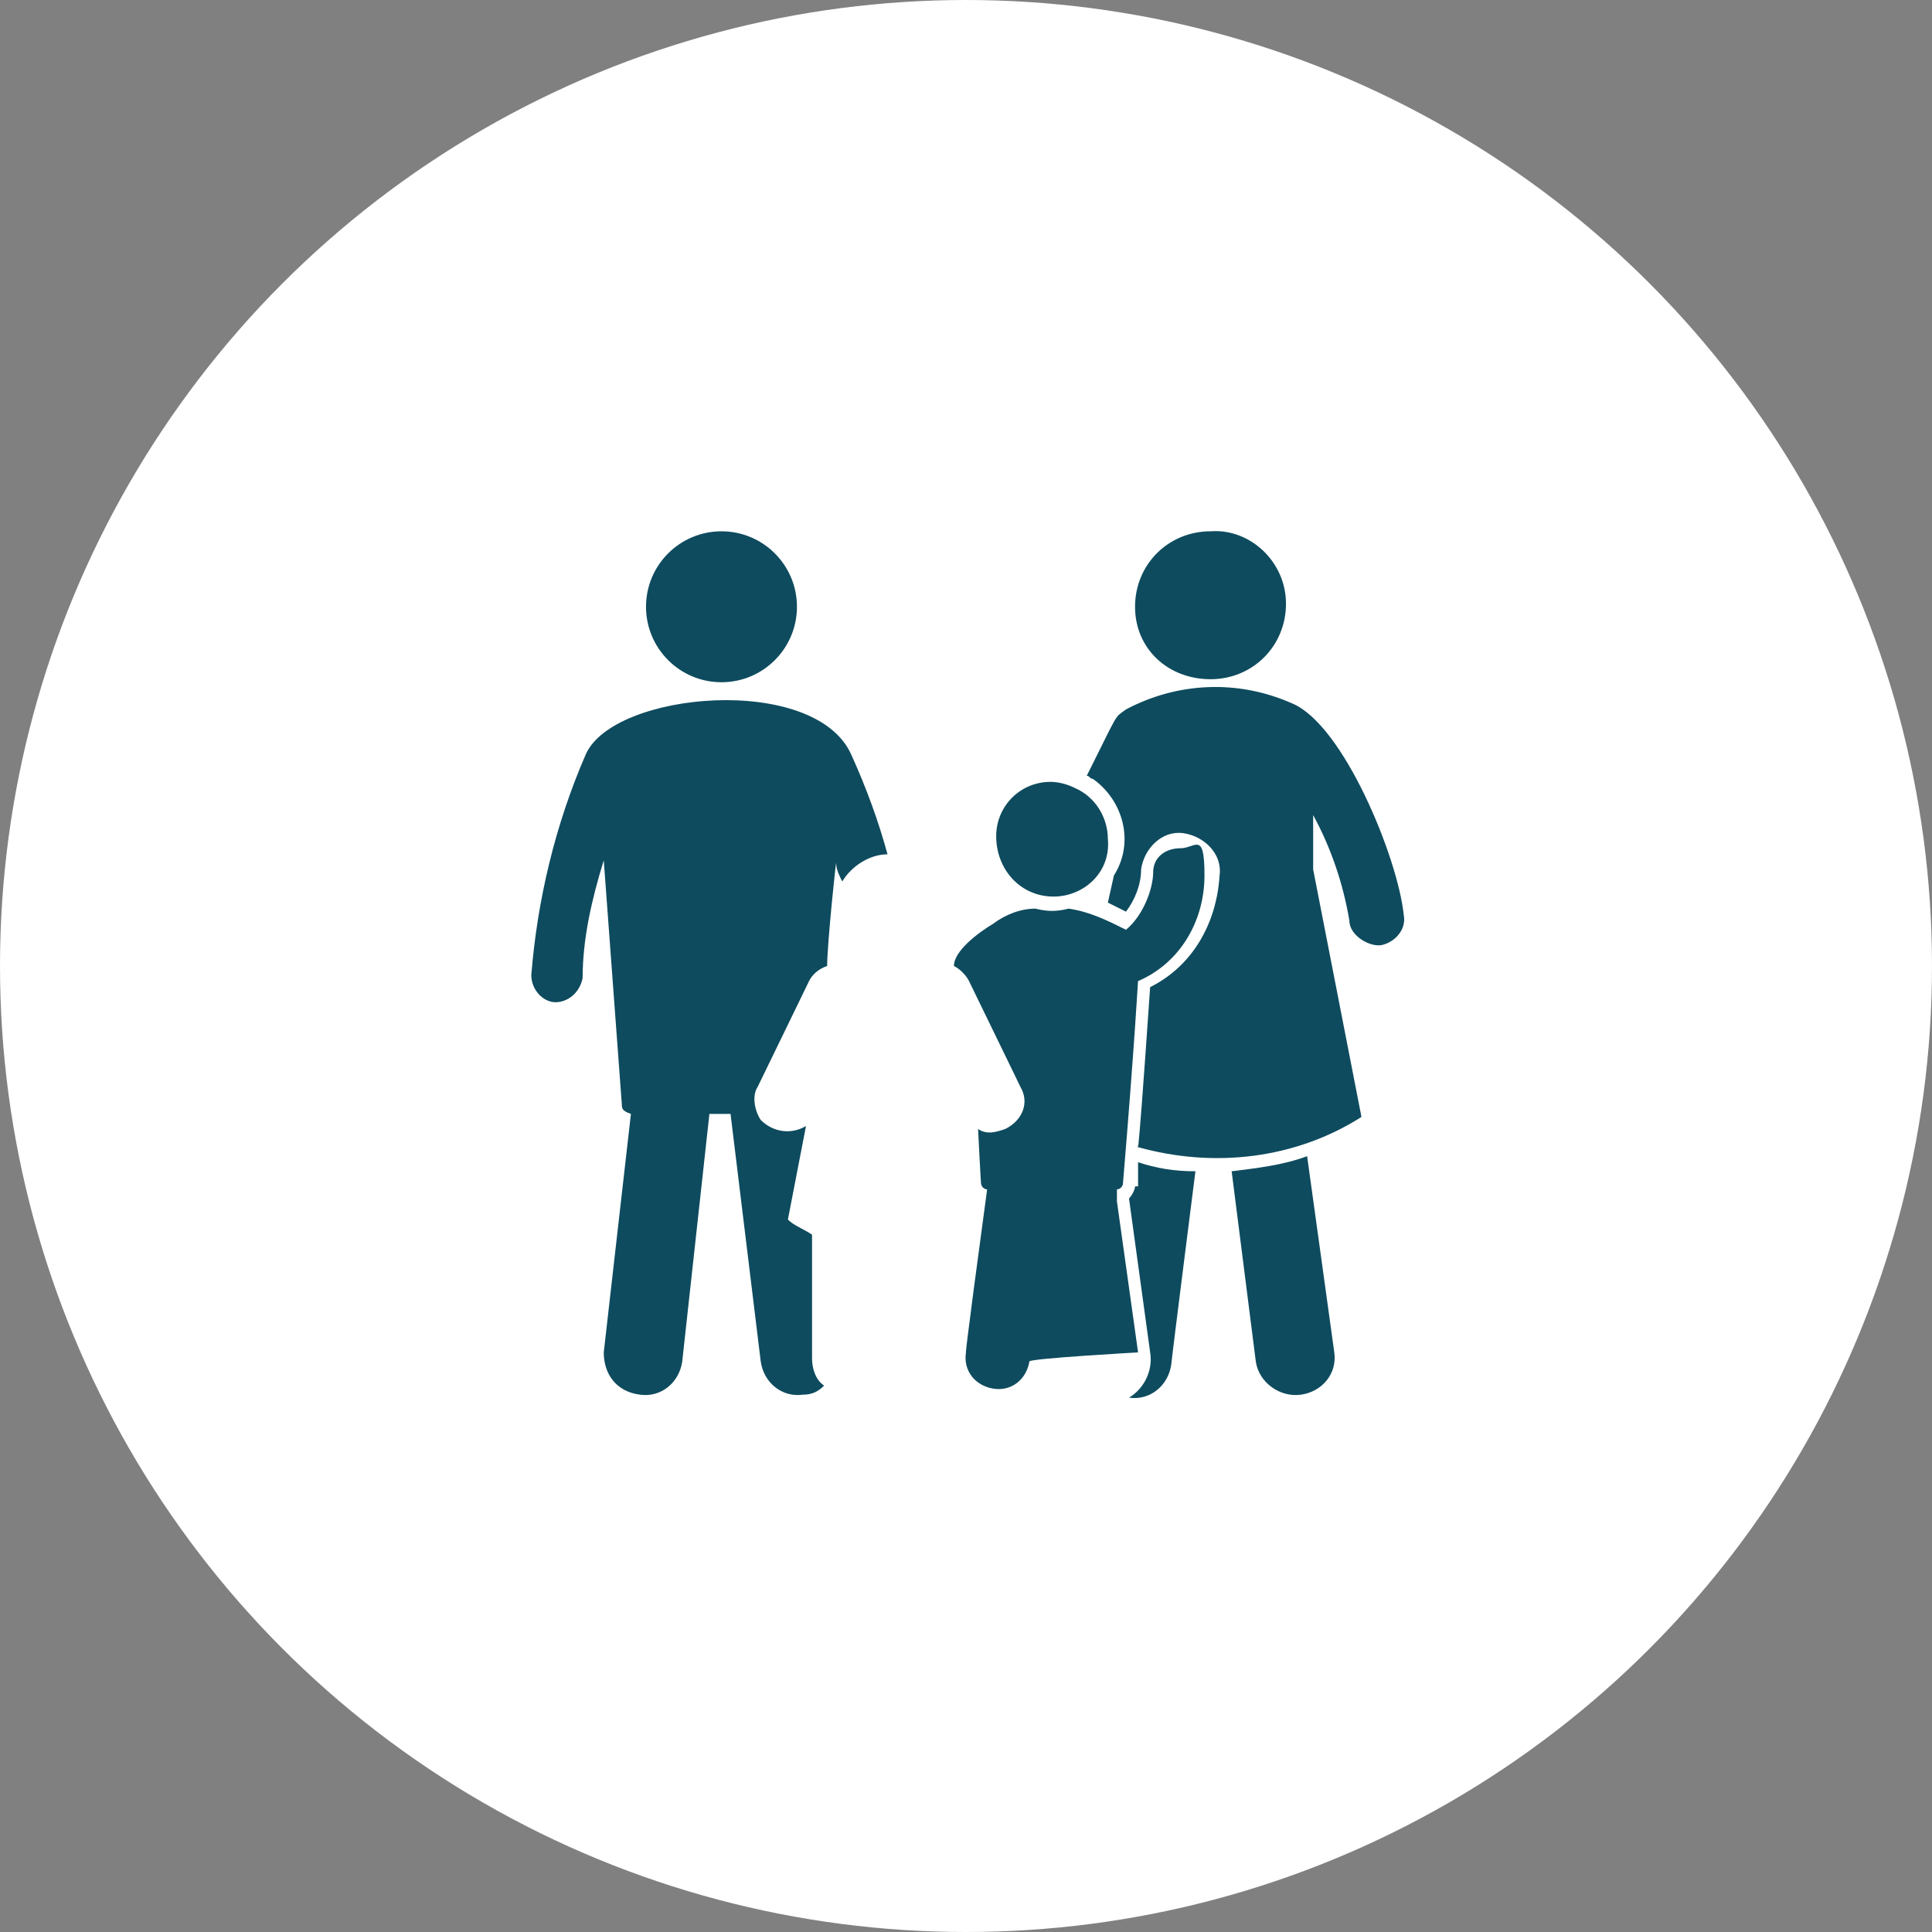 <?xml version="1.0" encoding="UTF-8"?>
<svg xmlns="http://www.w3.org/2000/svg" version="1.1" viewBox="0 0 64 64">
  <rect x="0" y="0" width="64" height="64" fill="#808080" stroke="none"/>
  <defs>
    <style>
      .cls-1 {
        fill: #0e4b5e;
      }

      .cls-1, .cls-2 {
        stroke-width: 0px;
      }

      .cls-2 {
        fill: #fff;
      }
    </style>
  </defs>
  <g id="Ebene_2" data-name="Ebene 2">
    <circle class="cls-2" cx="32" cy="32" r="32"></circle>
  </g>
  <g id="Ebene_1" data-name="Ebene 1">
    <g id="family">
      <path class="cls-1" d="M37.6,39.3c0,.1-.1.3-.2.4l.7,5.1c.1.6-.2,1.2-.7,1.5.7.1,1.3-.4,1.4-1.1h0c0-.1.8-6.4.8-6.4-.7,0-1.3-.1-1.9-.3v.8Z"></path>
      <path class="cls-1" d="M43.3,38.3c-.8.3-1.7.4-2.5.5l.8,6.3c.1.7.8,1.2,1.5,1.1s1.2-.7,1.1-1.4l-.9-6.5Z"></path>
      <circle class="cls-1" cx="23.9" cy="20.1" r="2.5"></circle>
      <path class="cls-1" d="M26.9,40.9c-.3-.2-.6-.3-.8-.5l.6-3.1c-.5.3-1.1.2-1.5-.2-.2-.3-.3-.8-.1-1.1,0,0,1.8-3.7,1.7-3.5.1-.2.3-.4.6-.5,0-.7.3-3.6.3-3.4s.1.4.2.6c.3-.5.9-.9,1.5-.9-.3-1.1-.7-2.2-1.2-3.3-1.2-2.7-7.9-2.1-8.8,0-1,2.3-1.6,4.8-1.8,7.3,0,.5.4.9.8.9s.8-.3.9-.8c0-1.3.3-2.6.7-3.9l.6,8.1c0,.1,0,.2.3.3l-.9,7.9c0,.7.4,1.3,1.2,1.4.7.1,1.3-.4,1.4-1.1l.9-8.2h.7l1,8.2c.1.7.7,1.2,1.4,1.1.3,0,.5-.1.7-.3-.3-.2-.4-.6-.4-.9v-4.1h0Z"></path>
      <path class="cls-1" d="M44.7,30.5c-.2-1.2-.6-2.4-1.2-3.5v1.8l1.6,8.2c-2.2,1.4-4.9,1.7-7.4,1,0-.5-.1,2,.4-5.3,1.4-.7,2.2-2.1,2.3-3.7.1-.7-.5-1.3-1.2-1.4-.7-.1-1.3.5-1.4,1.2,0,.5-.2,1-.5,1.4l-.6-.3.2-.9c.7-1.1.3-2.5-.7-3.2-.1,0-.1-.1-.2-.1,1.1-2.2.9-1.9,1.3-2.2,1.7-.9,3.7-1,5.5-.2,1.7.7,3.5,5.1,3.7,7,.1.5-.3.9-.7,1s-1.1-.3-1.1-.8h0Z"></path>
      <path class="cls-1" d="M40.1,22.5c1.4,0,2.5-1.1,2.5-2.5h0c0-1.4-1.2-2.5-2.5-2.4-1.4,0-2.5,1.1-2.5,2.5s1.1,2.4,2.5,2.4Z"></path>
      <path class="cls-1" d="M34.9,29.7c1,0,1.9-.8,1.8-1.9h0c0-.7-.4-1.4-1.1-1.7-.2-.1-.5-.2-.8-.2-1,0-1.8.8-1.8,1.8h0c0,1.1.8,2,1.9,2Z"></path>
      <path class="cls-1" d="M37.7,44.8l-.7-5v-.4c.1,0,.2-.1.2-.2.4-4.8.5-6.8.5-6.7,1.4-.6,2.2-2,2.2-3.5s-.3-.9-.8-.9-.9.3-.9.8-.3,1.4-.9,1.9c-.6-.3-1.2-.6-1.9-.7-.4.1-.7.1-1.1,0-.5,0-1,.2-1.4.5-.5.3-1.3.9-1.3,1.4.2.1.4.3.5.5,0,0,1.8,3.7,1.7,3.5.3.5.1,1.1-.5,1.4-.3.1-.6.2-.9,0,0,0,.1,2,.1,1.8,0,.1.1.2.2.2-.8,5.9-.7,5.4-.7,5.4-.1.6.3,1.1.9,1.2s1.1-.3,1.2-.9h0c0-.1,3.6-.3,3.6-.3Z"></path>
    </g>
  </g>
</svg>
